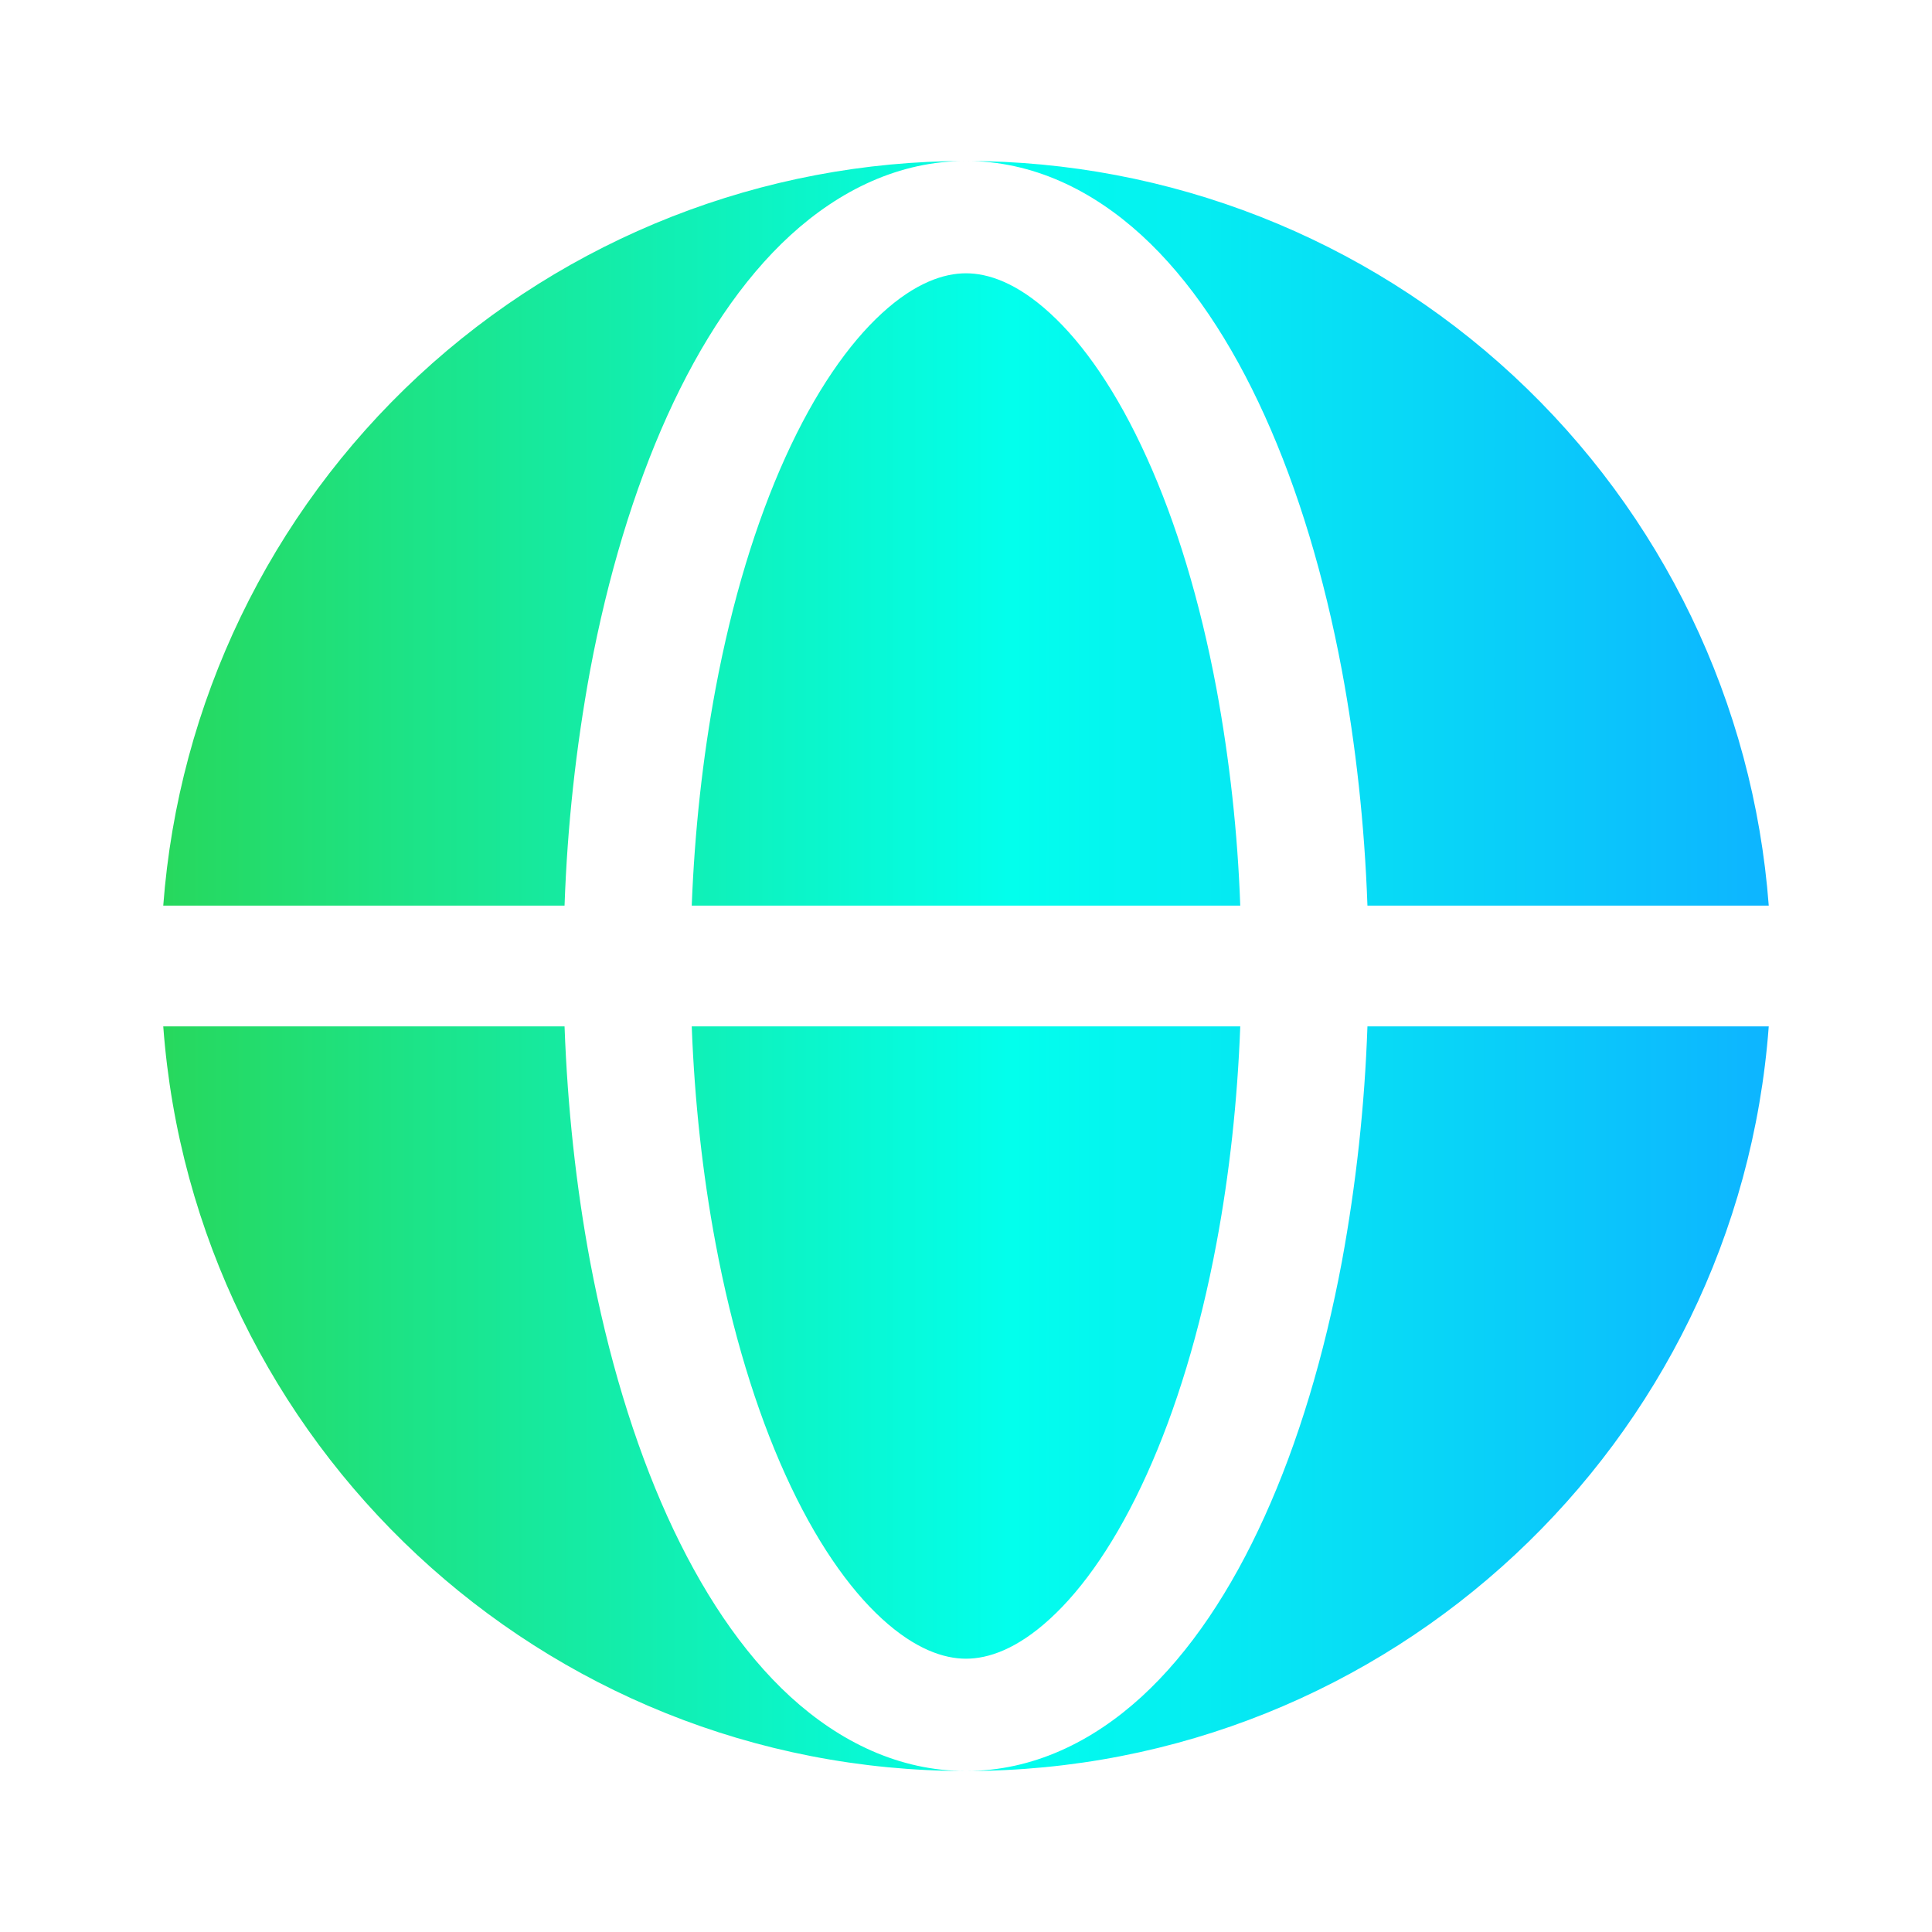 <svg width="70" height="70" viewBox="0 0 70 70" fill="none" xmlns="http://www.w3.org/2000/svg">
<path fill-rule="evenodd" clip-rule="evenodd" d="M5.915 32.812C6.467 25.476 9.771 18.62 15.164 13.616C20.558 8.613 27.643 5.833 35 5.833C32.579 5.833 30.421 6.895 28.642 8.52C26.877 10.135 25.387 12.393 24.179 15.059C22.966 17.742 22.021 20.88 21.382 24.284C20.864 27.1 20.554 29.951 20.455 32.812H5.915ZM5.915 37.187H20.455C20.56 40.11 20.872 42.986 21.382 45.716C22.024 49.12 22.966 52.258 24.179 54.941C25.387 57.607 26.877 59.864 28.642 61.48C30.421 63.105 32.579 64.167 35 64.167C19.629 64.167 7.032 52.275 5.915 37.187ZM35 9.902C34.198 9.902 33.163 10.243 31.958 11.346C30.745 12.457 29.529 14.198 28.455 16.57C27.388 18.926 26.522 21.77 25.927 24.949C25.46 27.452 25.168 30.106 25.063 32.812H44.937C44.842 30.174 44.554 27.546 44.074 24.949C43.479 21.77 42.616 18.926 41.545 16.57C40.472 14.198 39.259 12.457 38.045 11.349C36.838 10.243 35.802 9.902 35 9.902ZM25.927 45.051C26.522 48.23 27.388 51.074 28.455 53.43C29.529 55.802 30.745 57.543 31.955 58.651C33.163 59.757 34.201 60.098 35 60.098C35.802 60.098 36.838 59.757 38.042 58.654C39.259 57.543 40.472 55.802 41.545 53.43C42.613 51.074 43.479 48.23 44.074 45.051C44.544 42.548 44.835 39.894 44.937 37.187H25.063C25.165 39.894 25.457 42.548 25.927 45.051ZM41.358 8.52C39.579 6.895 37.424 5.833 35 5.833C42.357 5.833 49.442 8.613 54.836 13.616C60.23 18.62 63.533 25.476 64.085 32.812H49.545C49.441 29.89 49.128 27.014 48.618 24.284C47.979 20.88 47.037 17.742 45.821 15.059C44.616 12.393 43.123 10.135 41.358 8.52ZM45.821 54.941C47.037 52.258 47.979 49.12 48.618 45.716C49.136 42.9 49.446 40.049 49.545 37.187H64.085C62.968 52.275 50.371 64.167 35 64.167C37.424 64.167 39.579 63.105 41.358 61.48C43.123 59.864 44.616 57.607 45.821 54.941Z" fill="url(#paint0_linear_0_800)"/>
<defs>
<linearGradient id="paint0_linear_0_800" x1="64.085" y1="36.167" x2="5.084" y2="36.167" gradientUnits="userSpaceOnUse">
<stop offset="0.01" stop-color="#0DB6FF"/>
<stop offset="0.464" stop-color="#02FFED"/>
<stop offset="1" stop-color="#28D759"/>
</linearGradient>
</defs>
</svg>

